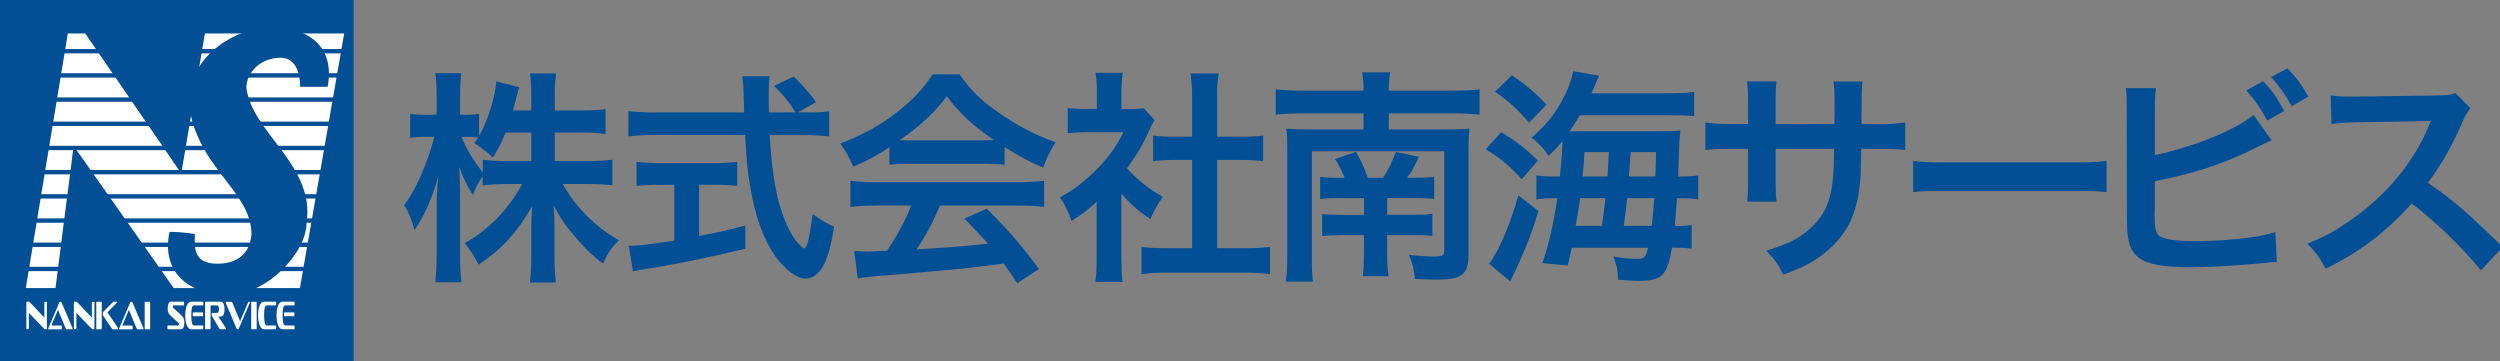 <?xml version="1.0" encoding="UTF-8"?>
<svg id="_レイヤー_1" data-name="レイヤー 1" xmlns="http://www.w3.org/2000/svg" viewBox="0 0 310 44.8">
  <rect x="0" y="0" width="310" height="44.8" fill="#808080" stroke="none"/>
  <g>
    <path d="M68.8,19.97h4.14c1.29,0,2.1-.06,3-.17v3.16c-.92-.08-1.82-.14-3.02-.14h-3.14c1.65,2.94,4.06,5.32,6.97,6.97-.98.95-1.34,1.48-1.96,2.91-1.18-.87-2.04-1.68-3.14-2.94-1.46-1.68-2.04-2.52-3-4.28.08.95.11,1.96.11,2.77v3.53c0,1.37.06,2.35.17,3.25h-3.22c.11-.92.17-1.96.17-3.25v-3.33c0-.78.03-1.79.11-2.88-1.82,3.19-3.78,5.35-6.64,7.25-.7-1.32-1.12-1.96-1.74-2.66,3-1.68,5.43-4.2,7.14-7.34h-1.85c-1.23,0-2.13.06-3.05.17v-1.15c-.5.7-.84,1.34-1.2,2.35-.73-1.15-1.18-2.04-1.71-3.5.06.92.11,2.46.11,3.7v7.17c0,1.48.06,2.55.17,3.44h-3.25c.11-.92.17-1.99.17-3.44v-6.02c0-1.12.03-1.85.2-3.61-.81,2.77-1.65,4.7-2.94,6.61-.34-1.32-.7-2.16-1.29-3.11,1.4-1.76,2.86-5.1,3.75-8.46h-1.12c-.84,0-1.37.03-1.88.14v-3.02c.48.11.98.14,1.88.14h1.4v-2.27c0-1.46-.06-2.18-.17-2.88h3.22c-.08.73-.14,1.57-.14,2.88v2.27h.84c.7,0,1.04-.03,1.51-.11v2.77c1.12-1.99,2.04-4.96,2.13-6.8l2.86.73c-.11.31-.2.62-.42,1.51-.17.64-.22.84-.36,1.37h2.27v-1.93c0-1.18-.06-1.93-.17-2.66h3.25c-.11.7-.17,1.48-.17,2.66v1.93h3.3c1.37,0,2.18-.06,3-.17v3.08c-.81-.11-1.74-.17-3-.17h-3.3v3.53ZM62.69,16.44c-.53,1.29-.73,1.71-1.57,3.11q-.67-.7-2.3-1.82c.25-.34.34-.45.48-.67-.39-.06-.87-.08-1.37-.08h-.7c.59,1.46,1.4,2.8,2.63,4.42v-1.6c.9.11,1.71.17,3.05.17h2.97v-3.53h-3.19Z" style="fill: #034f96;"/>
    <path d="M100.1,13.95c1.32,0,2.02-.03,2.72-.17v3.14c-.78-.11-1.88-.17-3.28-.17h-4.09c.25,4.87.87,8.2,1.96,10.78.53,1.23,1.09,2.18,1.68,2.77.28.28.56.5.64.5.34,0,.67-1.34,1.04-4.26,1.18.84,1.65,1.12,2.66,1.57-.42,2.69-.9,4.26-1.6,5.26-.53.76-1.2,1.18-1.93,1.18-1.06,0-2.49-1.06-3.72-2.72-1.43-1.99-2.49-4.82-3.11-8.43-.39-2.27-.45-2.77-.67-6.66h-11.2c-1.23,0-2.24.06-3.28.17v-3.14c.87.11,1.9.17,3.28.17h11.09q-.08-1.46-.08-2.3c0-.7-.08-1.68-.17-2.18h3.39c-.08.7-.11,1.46-.11,2.27,0,.48,0,1.29.03,2.21h3.3c-.78-1.26-1.43-2.04-2.66-3.3l2.44-1.15c1.2,1.2,1.54,1.57,2.77,3.16l-2.27,1.29h1.18ZM81.76,22.91c-1.06,0-2.04.06-2.83.14v-2.97c.7.08,1.65.14,2.88.14h6.78c1.23,0,2.13-.06,2.83-.14v2.97c-.81-.08-1.74-.14-2.8-.14h-1.93v6.36c1.96-.39,3.05-.62,5.74-1.29v2.86c-4.73,1.15-9.16,2.04-12.91,2.6-.25.06-.56.11-1.04.2l-.5-3.16c1.18,0,2.49-.17,5.63-.64v-6.92h-1.85Z" style="fill: #034f96;"/>
    <path d="M110.29,18.26c-1.74,1.12-2.52,1.54-4.48,2.41-.48-1.12-.92-1.9-1.62-2.86,3.02-1.2,4.9-2.24,7.03-3.89,1.85-1.43,3.28-2.91,4.42-4.7h3.33c1.48,2.07,2.6,3.16,4.73,4.65,2.38,1.68,4.65,2.86,7.2,3.78-.78,1.2-1.15,1.99-1.54,3.14-1.76-.76-2.83-1.32-4.79-2.55v2.18c-.73-.08-1.46-.11-2.52-.11h-9.35c-.81,0-1.65.03-2.41.11v-2.16ZM108.75,25.49c-1.43,0-2.38.06-3.3.17v-3.25c.92.11,1.99.17,3.3.17h17.44c1.37,0,2.35-.06,3.28-.17v3.25c-.92-.11-1.88-.17-3.28-.17h-9.63c-.87,2.04-1.74,3.7-2.91,5.43q4.96-.28,8.88-.7c-.9-.98-1.37-1.48-2.94-3.11l2.77-1.23c3,3.02,4.2,4.42,6.47,7.48l-2.69,1.76c-.92-1.37-1.2-1.76-1.68-2.44-2.32.31-4,.5-5.04.62-2.77.25-8.32.76-9.44.84-1.57.11-2.97.25-3.61.39l-.45-3.42c.76.06,1.23.08,1.62.08.2,0,1.04-.03,2.46-.11,1.37-2.07,2.24-3.7,3-5.6h-4.26ZM122.02,17.4c.45,0,.7,0,1.23-.03-2.58-1.76-4.17-3.22-5.85-5.43-1.48,1.99-3.22,3.61-5.82,5.43.48.03.64.03,1.15.03h9.3Z" style="fill: #034f96;"/>
    <path d="M139.06,32.1c0,1.32.03,2.02.14,2.86h-3.39c.14-.84.17-1.6.17-2.91v-7.03c-1.09,1.01-1.68,1.46-3.11,2.38-.34-1.06-.84-2.07-1.43-2.91,1.96-1.12,3.3-2.18,4.82-3.78,1.32-1.37,2.13-2.52,3.05-4.31h-4.56c-1.01,0-1.6.03-2.35.11v-3.11c.7.08,1.29.11,2.21.11h1.4v-2.35c0-.73-.06-1.48-.17-2.13h3.39c-.11.64-.17,1.26-.17,2.18v2.3h1.15c.87,0,1.26-.03,1.62-.08l1.34,1.46c-.25.42-.42.7-.62,1.18-.92,2.02-1.46,2.94-2.8,4.79,1.32,1.48,2.6,2.49,4.45,3.56-.67.9-1.09,1.68-1.54,2.74-1.46-.95-2.41-1.76-3.61-3.16v8.12ZM150.93,30.78h3.36c1.4,0,2.32-.06,3.19-.17v3.39c-.98-.14-2.07-.2-3.19-.2h-9.58c-1.12,0-2.18.06-3.16.2v-3.39c.9.11,1.88.17,3.22.17h3.05v-10.95h-2.1c-.95,0-1.85.06-2.74.14v-3.16c.81.11,1.54.14,2.74.14h2.1v-4.93c0-1.15-.06-1.82-.2-2.91h3.5c-.17,1.12-.2,1.71-.2,2.91v4.93h2.97c1.26,0,1.96-.03,2.74-.14v3.16c-.9-.08-1.76-.14-2.74-.14h-2.97v10.95Z" style="fill: #034f96;"/>
    <path d="M169.08,11.24c0-.98-.06-1.57-.17-2.27h3.47c-.11.73-.17,1.32-.17,2.27h7.98c1.51,0,2.52-.06,3.28-.17v3.16c-1.01-.11-1.99-.17-3.28-.17h-7.98v1.99h7.45c1.2,0,1.85-.03,2.55-.11-.08.76-.11,1.43-.11,2.49v13.02c0,2.6-.76,3.22-4,3.22-.76,0-1.62-.03-2.66-.08-.08-1.12-.25-1.85-.73-3,1.12.14,2.21.22,3.08.22,1.06,0,1.29-.11,1.29-.7v-12.35h-16.41v13.02c0,1.71.03,2.32.14,3.14h-3.36c.11-.87.17-1.76.17-3.3v-13.19c0-1.04-.03-1.76-.11-2.49.84.08,1.51.11,2.74.11h6.83v-1.99h-7.64c-1.29,0-2.32.06-3.25.17v-3.16c.9.11,1.85.17,3.25.17h7.64ZM166.73,22.04c-.28-.73-.7-1.57-1.18-2.32l2.58-.9c.62,1.04.95,1.74,1.48,3.22h1.9c.7-1.09,1.06-1.88,1.57-3.19l2.86.59c-.53,1.18-.81,1.71-1.46,2.6h.98c1.2,0,1.65-.03,2.38-.11v2.74c-.81-.08-1.32-.11-2.44-.11h-3.39v2.07h3.25c1.23,0,1.71-.03,2.35-.11v2.72c-.7-.06-1.23-.08-2.38-.08h-3.22v1.76c0,1.48.03,2.38.17,3.33h-3.19c.11-.98.14-1.85.14-3.33v-1.76h-2.63c-1.18,0-1.68.03-2.55.11v-2.74c.73.08,1.29.11,2.6.11h2.58v-2.07h-3.25c-1.09,0-1.48.03-2.18.11v-2.74c.76.08,1.23.11,2.46.11h.56Z" style="fill: #034f96;"/>
    <path d="M186.15,16.39c1.96,1.2,3.05,2.04,4.54,3.53l-1.99,2.3c-1.54-1.68-2.44-2.44-4.48-3.72l1.93-2.1ZM190.77,26.16c-.78,2.58-1.32,3.98-2.41,6.44l-1.09,2.3-2.63-2.21c.17-.17.34-.39.53-.76,1.09-1.76,2.16-4.42,3.11-7.7l2.49,1.93ZM187.49,9.33c1.74,1.2,2.88,2.18,4.28,3.64l-2.16,2.24c-1.57-1.79-2.63-2.74-4.23-3.84l2.1-2.04ZM206.05,11.57c2.13,0,2.97-.03,4.03-.17v3c-.76-.08-1.65-.11-3.67-.11h-10.5c-.48.76-.81,1.32-1.29,1.99h10.81c1.34,0,2.18-.03,2.94-.08-.06.39-.08.73-.14,1.57,0,.2-.06,1.57-.14,4.12,1.37,0,1.74-.03,2.49-.14v2.97c-.87-.11-1.51-.14-2.35-.14h-.28c-.11,1.46-.17,2.35-.28,3.44,1.12,0,1.51-.03,2.1-.14v2.94c-.67-.08-1.18-.11-2.13-.11h-.31c-.59,3.47-1.23,4.12-4.17,4.12-.45,0-.78-.03-2.52-.14-.03-1.2-.17-1.85-.59-2.88,1.06.2,2.02.28,2.83.28,1.04,0,1.18-.11,1.48-1.37h-9.46c-.2.9-.25,1.18-.5,2.21l-3.14-.31c.78-2.27,1.37-4.84,1.85-8.04h-.42c-.9,0-1.4.03-2.18.14v-2.97c.78.11,1.4.14,2.6.14h.31c.22-2.1.31-3.25.31-4.37-.56.67-.84.98-1.71,1.82-.56-.9-1.2-1.57-2.1-2.27,1.79-1.6,2.63-2.6,3.58-4.26.81-1.4,1.4-2.88,1.57-3.98l3.22.56q-.62,1.46-.95,2.18h8.71ZM198.63,28.01c.2-1.29.25-1.65.45-3.44h-3.14c-.17,1.2-.2,1.48-.56,3.44h3.25ZM199.33,21.88q.06-.9.17-3.02h-3.02c-.08,1.4-.11,1.74-.25,3.02h3.11ZM204.82,28.01c.14-1.26.22-2.3.31-3.44h-3.36c-.11,1.06-.25,2.21-.42,3.44h3.47ZM205.27,21.88q.06-1.71.08-3.02h-3.14q-.17,2.24-.22,3.02h3.28Z" style="fill: #034f96;"/>
    <path d="M227.46,15.38l.03-1.26v-.9c0-1.85-.03-2.46-.14-3.11h3.61c-.08.64-.11.78-.11,1.88q0,1.71-.03,3.39h1.79c1.99,0,2.55-.03,3.64-.2v3.42c-.98-.11-1.74-.14-3.58-.14h-1.88c-.06,3.36-.06,3.56-.2,4.62-.39,3.58-1.6,5.96-4.03,8.04-1.51,1.29-2.88,2.02-5.46,2.94-.53-1.2-.9-1.74-2.1-2.97,2.66-.81,4-1.48,5.35-2.66,1.9-1.65,2.72-3.5,2.97-6.72.06-.64.06-1.32.11-3.25h-7.25v4.2c0,1.18.03,1.62.11,2.35h-3.64c.08-.62.11-1.37.11-2.41v-4.14h-1.71c-1.85,0-2.6.03-3.58.14v-3.42c1.09.17,1.65.2,3.64.2h1.65v-2.8c0-1.18-.03-1.76-.14-2.49h3.67c-.11.92-.11.98-.11,2.41v2.88h7.28Z" style="fill: #034f96;"/>
    <path d="M237.22,19.94c1.23.17,1.76.2,4.54.2h14.92c2.77,0,3.3-.03,4.54-.2v3.89c-1.12-.14-1.43-.14-4.56-.14h-14.87c-3.14,0-3.44,0-4.56.14v-3.89Z" style="fill: #034f96;"/>
    <path d="M267.2,19.22c4.68-.95,10.11-3.14,12.24-4.98l2.24,3.16c-.31.11-.42.17-1.96.92-3.95,1.99-7.53,3.16-12.52,4.14v3.61s0,.03-.03.08v.36c0,1.62.11,2.27.5,2.66.48.5,2.07.73,4.79.73,1.88,0,4.45-.17,6.5-.45,1.34-.17,1.96-.31,3.19-.67l.17,3.72c-.56,0-.76.03-2.77.22-2.24.22-5.74.42-7.84.42-3.5,0-5.43-.36-6.52-1.2-.78-.59-1.2-1.48-1.37-2.86-.06-.48-.08-.95-.08-2.58l-.03-12.99c0-1.43,0-1.82-.11-2.58h3.75c-.11.73-.14,1.32-.14,2.6v5.66ZM280.61,10.06c1.18,1.23,1.68,1.96,2.63,3.7l-2.1,1.18c-.87-1.6-1.6-2.63-2.6-3.72l2.07-1.15ZM284.17,13.17c-.81-1.46-1.51-2.46-2.55-3.61l2.02-1.09c1.12,1.15,1.76,2.04,2.6,3.5l-2.07,1.2Z" style="fill: #034f96;"/>
    <path d="M307.65,33.55c-2.32-2.86-5.54-5.99-8.6-8.32-3.16,3.53-6.38,5.99-10.67,8.09-.78-1.46-1.12-1.9-2.27-3.11,2.16-.84,3.5-1.6,5.6-3.08,4.23-2.97,7.59-7.03,9.41-11.4l.31-.73q-.45.03-9.27.17c-1.34.03-2.1.08-3.05.22l-.11-3.58c.78.14,1.32.17,2.46.17h.67l9.86-.14c1.57-.03,1.79-.06,2.49-.31l1.85,1.9c-.36.42-.59.81-.9,1.51-1.29,3-2.66,5.43-4.37,7.73,1.76,1.18,3.28,2.35,5.18,4.06q.7.62,4.09,3.89l-2.69,2.91Z" style="fill: #034f96;"/>
  </g>
  <g>
    <g>
      <rect width="43.85" height="44.8" style="fill: #034f96;"/>
      <g>
        <path d="M5.64,40.83c-.07,0-.12-.01-.18-.08l-1.88-1.95v1.92c0,.06-.02.1-.05.1h-.22s-.04-.04-.04-.1v-3.21c0-.07.02-.1.04-.1h.22c.08,0,.11,0,.18.08l1.79,1.9v-1.87c0-.07.02-.1.05-.1h.22s.05.04.05.1v3.21c0,.06-.02.1-.05.1h-.13Z" style="fill: #fff;"/>
        <path d="M8.25,40.83s-.07-.03-.09-.08l-.97-2.33-.82,1.95h1.24s.05.04.05.11v.26c0,.06-.02.1-.05.1h-1.59s-.04-.03-.04-.08c0-.02,0-.05.02-.08l1.36-3.18c.02-.05.05-.08.08-.08h.11s.06.03.09.08l1.35,3.19s.02.06.02.08c0,.04-.01.06-.04.06h-.71Z" style="fill: #fff;"/>
        <path d="M11.53,40.83c-.07,0-.12-.01-.18-.08l-1.88-1.95v1.92c0,.06-.02.1-.05.1h-.22s-.04-.04-.04-.1v-3.21c0-.07.02-.1.04-.1h.22c.08,0,.11,0,.18.08l1.79,1.9v-1.87c0-.07.02-.1.05-.1h.22s.05.04.05.1v3.21c0,.06-.02.1-.05.1h-.13Z" style="fill: #fff;"/>
        <path d="M11.99,40.83s-.05-.04-.05-.1v-3.21c0-.07.02-.1.05-.1h.58s.05.04.05.1v3.21c0,.06-.02.1-.05.1h-.58ZM14.01,40.83c-.06,0-.08-.02-.12-.07l-1.1-1.61s-.03-.08-.03-.15v-.16c0-.09,0-.12.04-.16l1.2-1.22s.06-.05.1-.05h.35s.04.03.04.07c0,.03,0,.06-.02.08l-1.14,1.17,1.29,1.92s.03.07.03.11c0,.05-.02.08-.05.08h-.57Z" style="fill: #fff;"/>
        <path d="M17.04,40.83s-.07-.03-.09-.08l-.97-2.33-.82,1.95h1.24s.05.04.05.11v.26c0,.06-.02.1-.05.1h-1.59s-.04-.03-.04-.08c0-.02,0-.05.02-.08l1.36-3.18c.02-.05.05-.08.08-.08h.11s.06.03.09.08l1.35,3.19s.02.06.02.08c0,.04-.01.06-.04.06h-.71Z" style="fill: #fff;"/>
        <path d="M17.98,40.83s-.04-.04-.04-.1v-3.21c0-.07.02-.1.04-.1h.59s.05.04.05.1v3.21c0,.06-.02.1-.05.1h-.59Z" style="fill: #fff;"/>
        <path d="M20.81,40.83s-.05-.04-.05-.1v-.26c0-.08.02-.11.05-.11h1.31s.08-.04.08-.14c0-.08-.02-.12-.07-.17l-1.06-.99c-.18-.17-.28-.43-.28-.83,0-.5.16-.82.39-.82h1.6s.05.04.05.1v.26c0,.06-.02.1-.05.1h-1.26s-.08.05-.08.15c0,.08.02.12.07.17l1.06.99c.18.17.29.44.29.83,0,.5-.16.82-.39.82h-1.64Z" style="fill: #fff;"/>
        <path d="M23.68,40.83c-.41,0-.71-.72-.71-1.71s.28-1.71.71-1.71h1.48s.05.04.05.1v.26c0,.06-.02.1-.05.1h-1.09c-.24,0-.35.32-.35,1.22s.11,1.27.35,1.27h1.09s.05.04.05.11v.26c0,.06-.02.1-.05.1h-1.48ZM23.95,39.2s-.05-.04-.05-.1v-.25c0-.08.02-.11.05-.11h1.19s.05.03.05.08v.32s-.02.07-.05.07h-1.19Z" style="fill: #fff;"/>
        <path d="M27.37,40.83c-.08,0-.13-.01-.19-.11l-.9-1.55s-.03-.08-.03-.15v-.12c0-.07.02-.1.05-.1h.6c.16,0,.25-.12.25-.47s-.09-.46-.25-.46h-.79v2.85c0,.06-.02.1-.05.1h-.58s-.05-.04-.05-.1v-3.18c0-.08.02-.13.06-.13h1.89c.26,0,.46.34.46.94s-.19.9-.46.9h-.31l.94,1.44s.02.05.02.07c0,.03,0,.07-.03.07h-.6Z" style="fill: #fff;"/>
        <path d="M29.43,40.83s-.06-.03-.09-.08l-1.35-3.19s-.02-.05-.02-.08c0-.03.01-.06.04-.06h.69s.08.03.11.1l.96,2.31.99-2.33c.02-.05.05-.08.09-.08h.1s.04.03.04.07c0,.02,0,.04-.01.06l-1.37,3.2c-.02.05-.05.08-.08.08h-.11Z" style="fill: #fff;"/>
        <path d="M31.19,40.83s-.04-.04-.04-.1v-3.21c0-.07.02-.1.04-.1h.59s.05.04.05.1v3.21c0,.06-.02.1-.05.1h-.59Z" style="fill: #fff;"/>
        <path d="M32.71,40.83c-.41,0-.71-.72-.71-1.71s.28-1.71.71-1.71h1.48s.05.04.05.1v.26c0,.06-.02.1-.05.1h-1.09c-.24,0-.35.32-.35,1.22s.11,1.27.35,1.27h1.09s.05.04.05.11v.26c0,.06-.02.1-.05.1h-1.48Z" style="fill: #fff;"/>
        <path d="M35,40.83c-.41,0-.71-.72-.71-1.71s.28-1.71.71-1.71h1.48s.05.04.05.1v.26c0,.06-.02.1-.05.1h-1.09c-.24,0-.35.32-.35,1.22s.11,1.27.35,1.27h1.09s.05.04.05.11v.26c0,.06-.02.1-.05.1h-1.48ZM35.27,39.2s-.05-.04-.05-.1v-.25c0-.08.02-.11.05-.11h1.19s.05.03.05.08v.32s-.02.07-.05.07h-1.19Z" style="fill: #fff;"/>
      </g>
    </g>
    <polygon points="9.13 4.15 10.57 4.15 22.48 21.51 25.41 4.15 42.68 4.15 37.19 35.72 21.54 35.72 9.13 18.09 6.88 35.72 3.2 35.72 8.41 4.15 9.13 4.15" style="fill: #fff;"/>
    <path d="M24.16,29.01c0,1.44-.36,3.69,2.79,3.69s4.14-1.98,4.23-3.69c0-5.52-7.38-8.54-7.82-17,.81-6.39,7.47-8.72,10.25-8.72s8.18,1.26,7.02,7.47h-3.42s.18-3.6-2.43-3.6-4.23,1.98-4.23,3.69c.63,5.58,8.54,9.62,7.47,16.73,0,3.78-4.95,8.99-9.71,8.99s-8.36-2.7-7.29-7.82c1.62,0,3.15.27,3.15.27Z" style="fill: #034f96;"/>
    <g>
      <line x1="2.48" y1="33.35" x2="42.68" y2="33.35" style="fill: none; stroke: #034f96; stroke-miterlimit: 10; stroke-width: .54px;"/>
      <line x1="2.48" y1="30.35" x2="42.68" y2="30.35" style="fill: none; stroke: #034f96; stroke-miterlimit: 10; stroke-width: .54px;"/>
      <line x1="2.48" y1="27.35" x2="42.68" y2="27.35" style="fill: none; stroke: #034f96; stroke-miterlimit: 10; stroke-width: .54px;"/>
      <line x1="2.48" y1="24.35" x2="42.68" y2="24.35" style="fill: none; stroke: #034f96; stroke-miterlimit: 10; stroke-width: .54px;"/>
      <line x1="2.48" y1="21.35" x2="42.68" y2="21.35" style="fill: none; stroke: #034f96; stroke-miterlimit: 10; stroke-width: .54px;"/>
      <line x1="2.48" y1="18.35" x2="42.68" y2="18.35" style="fill: none; stroke: #034f96; stroke-miterlimit: 10; stroke-width: .54px;"/>
      <line x1="2.48" y1="15.35" x2="42.68" y2="15.35" style="fill: none; stroke: #034f96; stroke-miterlimit: 10; stroke-width: .54px;"/>
      <line x1="2.48" y1="12.35" x2="42.68" y2="12.35" style="fill: none; stroke: #034f96; stroke-miterlimit: 10; stroke-width: .54px;"/>
      <line x1="2.48" y1="9.35" x2="42.68" y2="9.35" style="fill: none; stroke: #034f96; stroke-miterlimit: 10; stroke-width: .54px;"/>
      <line x1="2.48" y1="6.35" x2="42.68" y2="6.35" style="fill: none; stroke: #034f96; stroke-miterlimit: 10; stroke-width: .54px;"/>
    </g>
  </g>
</svg>